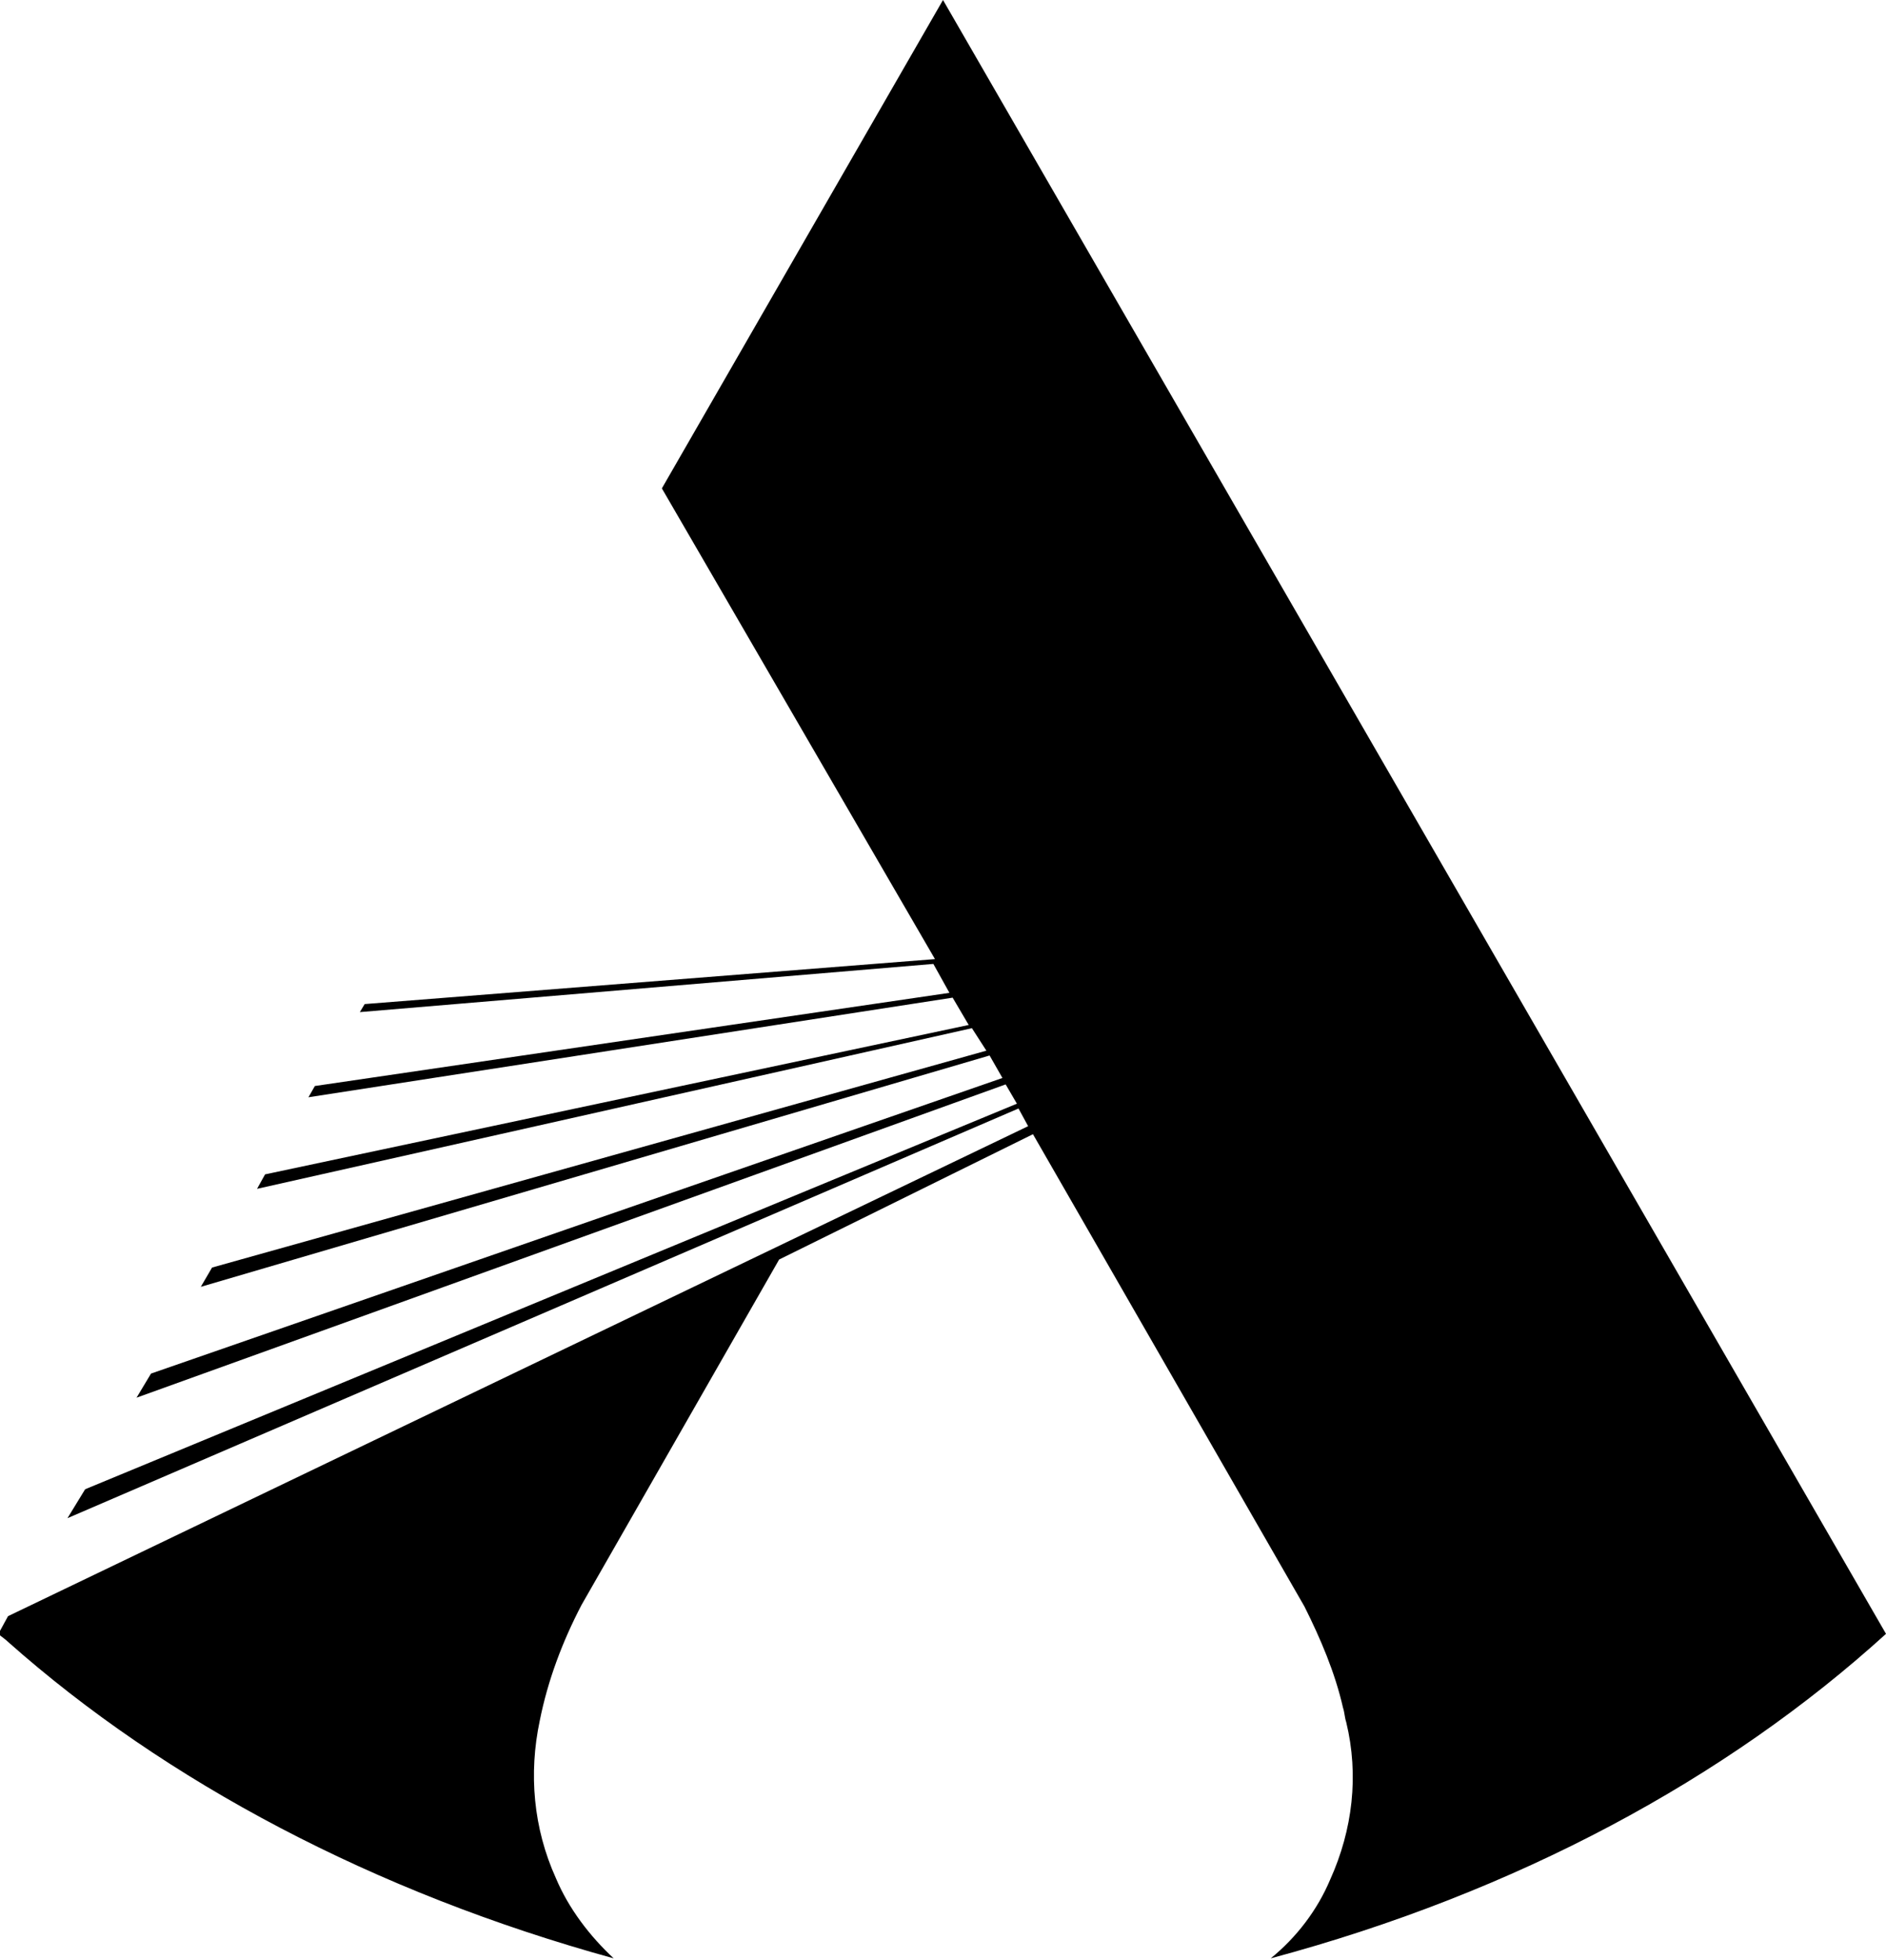 <?xml version="1.0" encoding="utf-8"?>
<!-- Generator: Adobe Illustrator 25.2.0, SVG Export Plug-In . SVG Version: 6.00 Build 0)  -->
<svg version="1.1" id="Livello_1" xmlns="http://www.w3.org/2000/svg" xmlns:xlink="http://www.w3.org/1999/xlink" x="0px" y="0px"
	 viewBox="0 0 117.4 122" style="enable-background:new 0 0 117.4 122;" xml:space="preserve">
<g id="Raggruppa_2" transform="translate(-922 -500.4)">
	<g id="Raggruppa_1" transform="translate(922 500.4)">
		<path id="Tracciato_1" d="M51.3,11.9l0.2,0v0C51.4,11.9,51.3,11.9,51.3,11.9"/>
		<path id="Tracciato_2" d="M82.8,117c1.4-3.1,1.8-6.5,1-9.8c-0.1-0.3-0.1-0.6-0.2-0.9c-0.5-2.2-1.4-4.3-2.4-6.3L64.3,70.6
			l-15.8,7.8L36.2,99.9c-1.2,2.3-2.1,4.7-2.6,7.2c-0.7,3.3-0.4,6.7,1,9.8c0.8,1.9,2.1,3.6,3.6,5c-14.9-4.1-27.9-11-37.7-19.7
			c-0.2-0.2-0.4-0.3-0.6-0.5l0.6-1.1l63.5-30.5l-0.6-1.1L4.2,94.5l1.1-1.8l58-24l-0.7-1.2L8.5,87l0.9-1.5l53-18.4l-0.8-1.4
			L12.5,80.1l0.7-1.2l0,0l48.2-13.5L60.5,64l-44.5,10l0.5-0.9l43.8-9.3l-1-1.7l-40.1,6.2l0.4-0.7l39.5-5.8l-1-1.8L22.4,63l0.3-0.5
			l35.5-2.8L41.2,30.4L58.7,0l0,0l0,0l58.7,101.7c-9.9,9-23,16.1-38.3,20.2C80.7,120.6,82,118.9,82.8,117"/>
	</g>
</g>
</svg>
